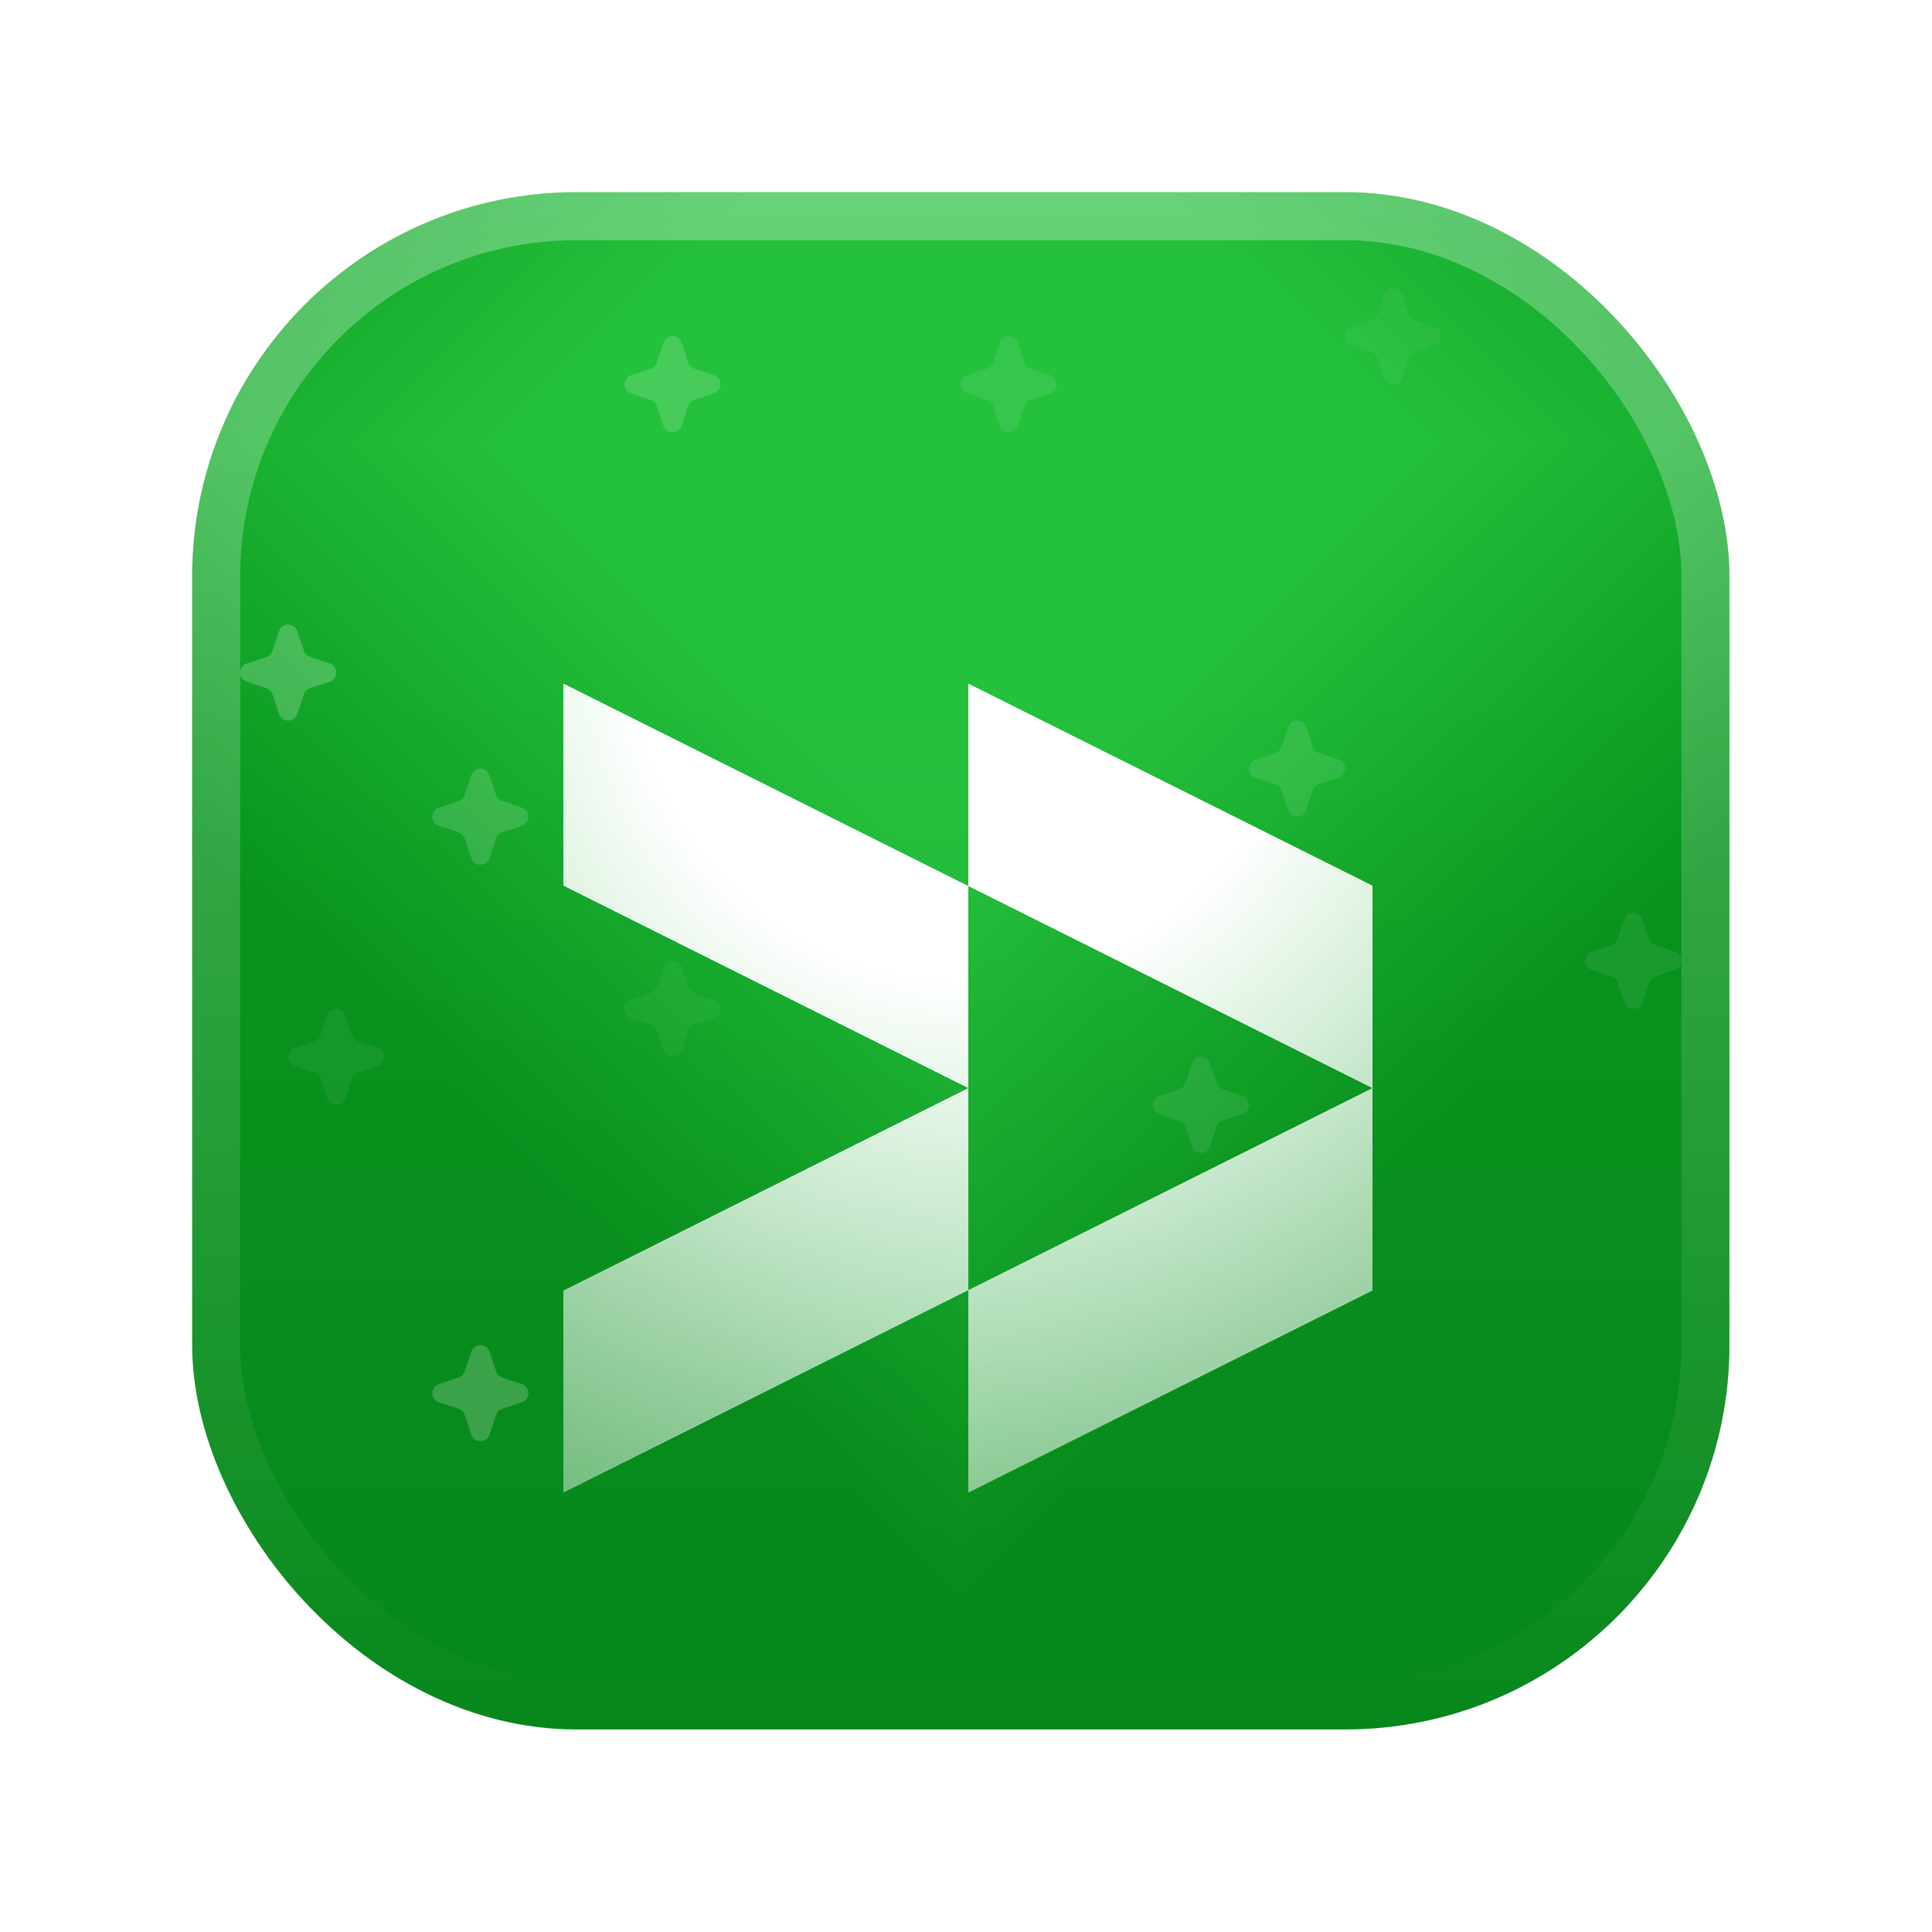 <svg width="93" height="93" viewBox="0 0 93 93" fill="none" xmlns="http://www.w3.org/2000/svg">
<g filter="url(#filter0_dd_2207_4301)">
<g clip-path="url(#clip0_2207_4301)">
<g clip-path="url(#paint0_diamond_2207_4301_clip_path)" data-figma-skip-parse="true"><g transform="matrix(0 0.056 -0.056 0 46.25 16.65)"><rect x="0" y="0" width="1139.34" height="696.721" fill="url(#paint0_diamond_2207_4301)" opacity="1" shape-rendering="crispEdges"/><rect x="0" y="0" width="1139.34" height="696.721" transform="scale(1 -1)" fill="url(#paint0_diamond_2207_4301)" opacity="1" shape-rendering="crispEdges"/><rect x="0" y="0" width="1139.34" height="696.721" transform="scale(-1 1)" fill="url(#paint0_diamond_2207_4301)" opacity="1" shape-rendering="crispEdges"/><rect x="0" y="0" width="1139.34" height="696.721" transform="scale(-1)" fill="url(#paint0_diamond_2207_4301)" opacity="1" shape-rendering="crispEdges"/></g></g><rect x="9.25" y="4.625" width="74" height="74" rx="18.5" data-figma-gradient-fill="{&#34;type&#34;:&#34;GRADIENT_DIAMOND&#34;,&#34;stops&#34;:[{&#34;color&#34;:{&#34;r&#34;:0.14073425531387329,&#34;g&#34;:0.75679838657379150,&#34;b&#34;:0.23464646935462952,&#34;a&#34;:1.0},&#34;position&#34;:0.38802024722099304},{&#34;color&#34;:{&#34;r&#34;:0.032478921115398407,&#34;g&#34;:0.59005033969879150,&#34;b&#34;:0.11747456341981888,&#34;a&#34;:1.0},&#34;position&#34;:1.0}],&#34;stopsVar&#34;:[{&#34;color&#34;:{&#34;r&#34;:0.14073425531387329,&#34;g&#34;:0.75679838657379150,&#34;b&#34;:0.23464646935462952,&#34;a&#34;:1.0},&#34;position&#34;:0.38802024722099304},{&#34;color&#34;:{&#34;r&#34;:0.032478921115398407,&#34;g&#34;:0.59005033969879150,&#34;b&#34;:0.11747456341981888,&#34;a&#34;:1.0},&#34;position&#34;:1.0}],&#34;transform&#34;:{&#34;m00&#34;:1.8442697388254374e-14,&#34;m01&#34;:-112.85001373291016,&#34;m02&#34;:102.67501068115234,&#34;m10&#34;:112.85001373291016,&#34;m11&#34;:-1.5439408920184944e-13,&#34;m12&#34;:-39.775005340576172},&#34;opacity&#34;:1.0,&#34;blendMode&#34;:&#34;NORMAL&#34;,&#34;visible&#34;:true}"/>
<rect x="9.25" y="4.625" width="74" height="74" rx="18.5" fill="url(#paint1_linear_2207_4301)" fill-opacity="0.1"/>
<g filter="url(#filter1_d_2207_4301)">
<path fill-rule="evenodd" clip-rule="evenodd" d="M27.112 22.485L27.112 32.228L46.597 41.971L27.112 51.713L27.112 61.456L46.597 51.713V61.456L66.083 51.713V41.971V32.228L46.597 22.485V32.228L27.112 22.485ZM46.597 32.228V41.971V51.713L66.083 41.971L46.597 32.228Z" fill="url(#paint2_radial_2207_4301)" shape-rendering="crispEdges"/>
</g>
<g opacity="0.5">
<g opacity="0.09" filter="url(#filter2_f_2207_4301)">
<path d="M67.501 9.567C67.471 9.474 67.412 9.394 67.333 9.337C67.254 9.281 67.16 9.25 67.062 9.25C66.965 9.25 66.871 9.281 66.792 9.337C66.713 9.394 66.654 9.474 66.624 9.567L66.308 10.515C66.285 10.583 66.247 10.645 66.196 10.696C66.145 10.747 66.083 10.785 66.015 10.808L65.067 11.124C64.975 11.154 64.894 11.213 64.837 11.292C64.781 11.371 64.75 11.465 64.75 11.562C64.75 11.66 64.781 11.754 64.837 11.833C64.894 11.912 64.975 11.971 65.067 12.001L66.015 12.318C66.083 12.34 66.145 12.379 66.196 12.429C66.247 12.48 66.285 12.542 66.308 12.61L66.624 13.558C66.654 13.65 66.713 13.731 66.792 13.788C66.871 13.844 66.965 13.875 67.062 13.875C67.16 13.875 67.254 13.844 67.333 13.788C67.412 13.731 67.471 13.65 67.501 13.558L67.817 12.61C67.84 12.542 67.878 12.48 67.929 12.429C67.98 12.378 68.042 12.34 68.11 12.317L69.058 12.001C69.15 11.971 69.231 11.912 69.288 11.833C69.344 11.754 69.375 11.66 69.375 11.562C69.375 11.465 69.344 11.371 69.288 11.292C69.231 11.213 69.15 11.154 69.058 11.124L68.11 10.808C68.042 10.785 67.98 10.747 67.929 10.696C67.878 10.645 67.84 10.583 67.817 10.515L67.501 9.567Z" fill="white"/>
</g>
<path opacity="0.11" d="M16.626 44.254C16.596 44.162 16.537 44.082 16.458 44.025C16.379 43.968 16.285 43.938 16.188 43.938C16.09 43.938 15.996 43.968 15.917 44.025C15.838 44.082 15.779 44.162 15.749 44.254L15.433 45.203C15.41 45.271 15.372 45.333 15.321 45.383C15.27 45.434 15.208 45.473 15.14 45.495L14.192 45.811C14.1 45.842 14.019 45.901 13.962 45.979C13.906 46.058 13.875 46.153 13.875 46.25C13.875 46.347 13.906 46.442 13.962 46.521C14.019 46.599 14.1 46.658 14.192 46.689L15.14 47.005C15.208 47.028 15.27 47.066 15.321 47.117C15.372 47.167 15.41 47.229 15.433 47.297L15.749 48.246C15.779 48.338 15.838 48.418 15.917 48.475C15.996 48.532 16.09 48.562 16.188 48.562C16.285 48.562 16.379 48.532 16.458 48.475C16.537 48.418 16.596 48.338 16.626 48.246L16.942 47.297C16.965 47.229 17.003 47.167 17.054 47.117C17.105 47.066 17.167 47.027 17.235 47.005L18.183 46.689C18.276 46.658 18.356 46.599 18.413 46.521C18.469 46.442 18.5 46.347 18.5 46.25C18.5 46.153 18.469 46.058 18.413 45.979C18.356 45.901 18.276 45.842 18.183 45.811L17.235 45.495C17.167 45.473 17.105 45.434 17.054 45.383C17.003 45.333 16.965 45.271 16.942 45.203L16.626 44.254Z" fill="white"/>
<path opacity="0.2" d="M62.876 30.379C62.846 30.287 62.787 30.207 62.708 30.15C62.629 30.093 62.535 30.062 62.438 30.062C62.34 30.062 62.246 30.093 62.167 30.15C62.088 30.207 62.029 30.287 61.999 30.379L61.683 31.328C61.66 31.396 61.622 31.458 61.571 31.509C61.52 31.559 61.458 31.598 61.39 31.62L60.442 31.936C60.349 31.967 60.269 32.026 60.212 32.104C60.156 32.183 60.125 32.278 60.125 32.375C60.125 32.472 60.156 32.567 60.212 32.646C60.269 32.724 60.349 32.783 60.442 32.814L61.39 33.13C61.458 33.153 61.52 33.191 61.571 33.242C61.622 33.292 61.66 33.354 61.683 33.422L61.999 34.371C62.029 34.463 62.088 34.543 62.167 34.6C62.246 34.657 62.34 34.688 62.438 34.688C62.535 34.688 62.629 34.657 62.708 34.6C62.787 34.543 62.846 34.463 62.876 34.371L63.192 33.422C63.215 33.354 63.253 33.292 63.304 33.242C63.355 33.191 63.417 33.152 63.485 33.13L64.433 32.814C64.525 32.783 64.606 32.724 64.663 32.646C64.719 32.567 64.75 32.472 64.75 32.375C64.75 32.278 64.719 32.183 64.663 32.104C64.606 32.026 64.525 31.967 64.433 31.936L63.485 31.62C63.417 31.598 63.355 31.559 63.304 31.509C63.253 31.458 63.215 31.396 63.192 31.328L62.876 30.379Z" fill="white"/>
<path opacity="0.32" d="M32.814 11.879C32.783 11.787 32.724 11.707 32.646 11.65C32.567 11.593 32.472 11.562 32.375 11.562C32.278 11.562 32.183 11.593 32.104 11.65C32.026 11.707 31.967 11.787 31.936 11.879L31.62 12.828C31.598 12.896 31.559 12.958 31.509 13.008C31.458 13.059 31.396 13.098 31.328 13.12L30.379 13.436C30.287 13.467 30.207 13.526 30.15 13.604C30.093 13.683 30.062 13.778 30.062 13.875C30.062 13.972 30.093 14.067 30.15 14.146C30.207 14.224 30.287 14.283 30.379 14.314L31.328 14.63C31.396 14.653 31.458 14.691 31.508 14.742C31.559 14.793 31.598 14.854 31.62 14.922L31.936 15.871C31.967 15.963 32.026 16.043 32.104 16.1C32.183 16.157 32.278 16.188 32.375 16.188C32.472 16.188 32.567 16.157 32.646 16.1C32.724 16.043 32.783 15.963 32.814 15.871L33.13 14.922C33.152 14.854 33.191 14.792 33.242 14.742C33.292 14.691 33.354 14.652 33.422 14.63L34.371 14.314C34.463 14.283 34.543 14.224 34.6 14.146C34.657 14.067 34.688 13.972 34.688 13.875C34.688 13.778 34.657 13.683 34.6 13.604C34.543 13.526 34.463 13.467 34.371 13.436L33.422 13.12C33.354 13.098 33.292 13.059 33.242 13.008C33.191 12.958 33.152 12.896 33.13 12.828L32.814 11.879Z" fill="white"/>
<g opacity="0.55" filter="url(#filter3_f_2207_4301)">
<path d="M51.314 32.692C51.283 32.599 51.224 32.519 51.146 32.462C51.067 32.406 50.972 32.375 50.875 32.375C50.778 32.375 50.683 32.406 50.604 32.462C50.526 32.519 50.467 32.599 50.436 32.692L50.12 33.64C50.098 33.708 50.059 33.77 50.008 33.821C49.958 33.872 49.896 33.91 49.828 33.933L48.879 34.249C48.787 34.279 48.707 34.338 48.65 34.417C48.593 34.496 48.562 34.59 48.562 34.688C48.562 34.785 48.593 34.879 48.65 34.958C48.707 35.037 48.787 35.096 48.879 35.126L49.828 35.443C49.896 35.465 49.958 35.504 50.008 35.554C50.059 35.605 50.098 35.667 50.12 35.735L50.436 36.683C50.467 36.776 50.526 36.856 50.604 36.913C50.683 36.969 50.778 37 50.875 37C50.972 37 51.067 36.969 51.146 36.913C51.224 36.856 51.283 36.776 51.314 36.683L51.63 35.735C51.652 35.667 51.691 35.605 51.742 35.554C51.792 35.503 51.854 35.465 51.922 35.442L52.871 35.126C52.963 35.096 53.043 35.037 53.1 34.958C53.157 34.879 53.188 34.785 53.188 34.688C53.188 34.59 53.157 34.496 53.1 34.417C53.043 34.338 52.963 34.279 52.871 34.249L51.922 33.933C51.854 33.91 51.792 33.872 51.742 33.821C51.691 33.77 51.652 33.708 51.63 33.64L51.314 32.692Z" fill="white"/>
</g>
<g opacity="0.31" filter="url(#filter4_f_2207_4301)">
<path d="M23.564 32.692C23.533 32.599 23.474 32.519 23.396 32.462C23.317 32.406 23.222 32.375 23.125 32.375C23.028 32.375 22.933 32.406 22.854 32.462C22.776 32.519 22.717 32.599 22.686 32.692L22.37 33.64C22.348 33.708 22.309 33.77 22.259 33.821C22.208 33.872 22.146 33.91 22.078 33.933L21.129 34.249C21.037 34.279 20.957 34.338 20.9 34.417C20.843 34.496 20.812 34.59 20.812 34.688C20.812 34.785 20.843 34.879 20.9 34.958C20.957 35.037 21.037 35.096 21.129 35.126L22.078 35.443C22.146 35.465 22.208 35.504 22.258 35.554C22.309 35.605 22.348 35.667 22.37 35.735L22.686 36.683C22.717 36.776 22.776 36.856 22.854 36.913C22.933 36.969 23.028 37 23.125 37C23.222 37 23.317 36.969 23.396 36.913C23.474 36.856 23.533 36.776 23.564 36.683L23.88 35.735C23.902 35.667 23.941 35.605 23.991 35.554C24.042 35.503 24.104 35.465 24.172 35.442L25.121 35.126C25.213 35.096 25.293 35.037 25.35 34.958C25.407 34.879 25.438 34.785 25.438 34.688C25.438 34.59 25.407 34.496 25.35 34.417C25.293 34.338 25.213 34.279 25.121 34.249L24.172 33.933C24.104 33.91 24.042 33.872 23.991 33.821C23.941 33.77 23.902 33.708 23.88 33.64L23.564 32.692Z" fill="white"/>
</g>
<g opacity="0.17" filter="url(#filter5_f_2207_4301)">
<path d="M49.001 11.879C48.971 11.787 48.912 11.707 48.833 11.65C48.754 11.593 48.66 11.562 48.562 11.562C48.465 11.562 48.371 11.593 48.292 11.65C48.213 11.707 48.154 11.787 48.124 11.879L47.808 12.828C47.785 12.896 47.747 12.958 47.696 13.008C47.645 13.059 47.583 13.098 47.515 13.12L46.567 13.436C46.474 13.467 46.394 13.526 46.337 13.604C46.281 13.683 46.25 13.778 46.25 13.875C46.25 13.972 46.281 14.067 46.337 14.146C46.394 14.224 46.474 14.283 46.567 14.314L47.515 14.63C47.583 14.653 47.645 14.691 47.696 14.742C47.747 14.793 47.785 14.854 47.808 14.922L48.124 15.871C48.154 15.963 48.213 16.043 48.292 16.1C48.371 16.157 48.465 16.188 48.562 16.188C48.66 16.188 48.754 16.157 48.833 16.1C48.912 16.043 48.971 15.963 49.001 15.871L49.317 14.922C49.34 14.854 49.378 14.792 49.429 14.742C49.48 14.691 49.542 14.652 49.61 14.63L50.558 14.314C50.651 14.283 50.731 14.224 50.788 14.146C50.844 14.067 50.875 13.972 50.875 13.875C50.875 13.778 50.844 13.683 50.788 13.604C50.731 13.526 50.651 13.467 50.558 13.436L49.61 13.12C49.542 13.098 49.48 13.059 49.429 13.008C49.378 12.958 49.34 12.896 49.317 12.828L49.001 11.879Z" fill="white"/>
</g>
<g opacity="0.21" filter="url(#filter6_f_2207_4301)">
<path d="M44.376 39.629C44.346 39.537 44.287 39.457 44.208 39.4C44.129 39.343 44.035 39.312 43.938 39.312C43.84 39.312 43.746 39.343 43.667 39.4C43.588 39.457 43.529 39.537 43.499 39.629L43.183 40.578C43.16 40.646 43.122 40.708 43.071 40.758C43.02 40.809 42.958 40.848 42.89 40.87L41.942 41.186C41.849 41.217 41.769 41.276 41.712 41.354C41.656 41.433 41.625 41.528 41.625 41.625C41.625 41.722 41.656 41.817 41.712 41.896C41.769 41.974 41.849 42.033 41.942 42.064L42.89 42.38C42.958 42.403 43.02 42.441 43.071 42.492C43.122 42.542 43.16 42.604 43.183 42.672L43.499 43.621C43.529 43.713 43.588 43.793 43.667 43.85C43.746 43.907 43.84 43.938 43.938 43.938C44.035 43.938 44.129 43.907 44.208 43.85C44.287 43.793 44.346 43.713 44.376 43.621L44.692 42.672C44.715 42.604 44.753 42.542 44.804 42.492C44.855 42.441 44.917 42.402 44.985 42.38L45.933 42.064C46.026 42.033 46.106 41.974 46.163 41.896C46.219 41.817 46.25 41.722 46.25 41.625C46.25 41.528 46.219 41.433 46.163 41.354C46.106 41.276 46.026 41.217 45.933 41.186L44.985 40.87C44.917 40.848 44.855 40.809 44.804 40.758C44.753 40.708 44.715 40.646 44.692 40.578L44.376 39.629Z" fill="white"/>
</g>
<path opacity="0.17" d="M58.251 46.567C58.221 46.474 58.162 46.394 58.083 46.337C58.004 46.281 57.91 46.25 57.812 46.25C57.715 46.25 57.621 46.281 57.542 46.337C57.463 46.394 57.404 46.474 57.374 46.567L57.058 47.515C57.035 47.583 56.997 47.645 56.946 47.696C56.895 47.747 56.833 47.785 56.765 47.808L55.817 48.124C55.724 48.154 55.644 48.213 55.587 48.292C55.531 48.371 55.5 48.465 55.5 48.562C55.5 48.66 55.531 48.754 55.587 48.833C55.644 48.912 55.724 48.971 55.817 49.001L56.765 49.318C56.833 49.34 56.895 49.379 56.946 49.429C56.997 49.48 57.035 49.542 57.058 49.61L57.374 50.558C57.404 50.651 57.463 50.731 57.542 50.788C57.621 50.844 57.715 50.875 57.812 50.875C57.91 50.875 58.004 50.844 58.083 50.788C58.162 50.731 58.221 50.651 58.251 50.558L58.567 49.61C58.59 49.542 58.628 49.48 58.679 49.429C58.73 49.378 58.792 49.34 58.86 49.317L59.808 49.001C59.901 48.971 59.981 48.912 60.038 48.833C60.094 48.754 60.125 48.66 60.125 48.562C60.125 48.465 60.094 48.371 60.038 48.292C59.981 48.213 59.901 48.154 59.808 48.124L58.86 47.808C58.792 47.785 58.73 47.747 58.679 47.696C58.628 47.645 58.59 47.583 58.567 47.515L58.251 46.567Z" fill="white"/>
<g opacity="0.44" filter="url(#filter7_f_2207_4301)">
<path d="M14.314 25.754C14.283 25.662 14.224 25.582 14.146 25.525C14.067 25.468 13.972 25.438 13.875 25.438C13.778 25.438 13.683 25.468 13.604 25.525C13.526 25.582 13.467 25.662 13.436 25.754L13.12 26.703C13.098 26.771 13.059 26.833 13.008 26.884C12.958 26.934 12.896 26.973 12.828 26.995L11.879 27.311C11.787 27.342 11.707 27.401 11.65 27.479C11.593 27.558 11.562 27.653 11.562 27.75C11.562 27.847 11.593 27.942 11.65 28.021C11.707 28.099 11.787 28.158 11.879 28.189L12.828 28.505C12.896 28.528 12.958 28.566 13.008 28.617C13.059 28.668 13.098 28.729 13.12 28.797L13.436 29.746C13.467 29.838 13.526 29.918 13.604 29.975C13.683 30.032 13.778 30.062 13.875 30.062C13.972 30.062 14.067 30.032 14.146 29.975C14.224 29.918 14.283 29.838 14.314 29.746L14.63 28.797C14.652 28.729 14.691 28.667 14.742 28.616C14.792 28.566 14.854 28.527 14.922 28.505L15.871 28.189C15.963 28.158 16.043 28.099 16.1 28.021C16.157 27.942 16.188 27.847 16.188 27.75C16.188 27.653 16.157 27.558 16.1 27.479C16.043 27.401 15.963 27.342 15.871 27.311L14.922 26.995C14.854 26.973 14.792 26.934 14.742 26.884C14.691 26.833 14.652 26.771 14.63 26.703L14.314 25.754Z" fill="white"/>
</g>
<g opacity="0.41" filter="url(#filter8_f_2207_4301)">
<path d="M23.564 60.442C23.533 60.349 23.474 60.269 23.396 60.212C23.317 60.156 23.222 60.125 23.125 60.125C23.028 60.125 22.933 60.156 22.854 60.212C22.776 60.269 22.717 60.349 22.686 60.442L22.37 61.39C22.348 61.458 22.309 61.52 22.259 61.571C22.208 61.622 22.146 61.66 22.078 61.683L21.129 61.999C21.037 62.029 20.957 62.088 20.9 62.167C20.843 62.246 20.812 62.34 20.812 62.438C20.812 62.535 20.843 62.629 20.9 62.708C20.957 62.787 21.037 62.846 21.129 62.876L22.078 63.193C22.146 63.215 22.208 63.254 22.258 63.304C22.309 63.355 22.348 63.417 22.37 63.485L22.686 64.433C22.717 64.525 22.776 64.606 22.854 64.663C22.933 64.719 23.028 64.75 23.125 64.75C23.222 64.75 23.317 64.719 23.396 64.663C23.474 64.606 23.533 64.525 23.564 64.433L23.88 63.485C23.902 63.417 23.941 63.355 23.991 63.304C24.042 63.253 24.104 63.215 24.172 63.192L25.121 62.876C25.213 62.846 25.293 62.787 25.35 62.708C25.407 62.629 25.438 62.535 25.438 62.438C25.438 62.34 25.407 62.246 25.35 62.167C25.293 62.088 25.213 62.029 25.121 61.999L24.172 61.683C24.104 61.66 24.042 61.622 23.991 61.571C23.941 61.52 23.902 61.458 23.88 61.39L23.564 60.442Z" fill="white"/>
</g>
<path opacity="0.09" d="M32.814 41.942C32.783 41.849 32.724 41.769 32.646 41.712C32.567 41.656 32.472 41.625 32.375 41.625C32.278 41.625 32.183 41.656 32.104 41.712C32.026 41.769 31.967 41.849 31.936 41.942L31.62 42.89C31.598 42.958 31.559 43.02 31.509 43.071C31.458 43.122 31.396 43.16 31.328 43.183L30.379 43.499C30.287 43.529 30.207 43.588 30.15 43.667C30.093 43.746 30.062 43.84 30.062 43.938C30.062 44.035 30.093 44.129 30.15 44.208C30.207 44.287 30.287 44.346 30.379 44.376L31.328 44.693C31.396 44.715 31.458 44.754 31.508 44.804C31.559 44.855 31.598 44.917 31.62 44.985L31.936 45.933C31.967 46.026 32.026 46.106 32.104 46.163C32.183 46.219 32.278 46.25 32.375 46.25C32.472 46.25 32.567 46.219 32.646 46.163C32.724 46.106 32.783 46.026 32.814 45.933L33.13 44.985C33.152 44.917 33.191 44.855 33.242 44.804C33.292 44.753 33.354 44.715 33.422 44.692L34.371 44.376C34.463 44.346 34.543 44.287 34.6 44.208C34.657 44.129 34.688 44.035 34.688 43.938C34.688 43.84 34.657 43.746 34.6 43.667C34.543 43.588 34.463 43.529 34.371 43.499L33.422 43.183C33.354 43.16 33.292 43.122 33.242 43.071C33.191 43.02 33.152 42.958 33.13 42.89L32.814 41.942Z" fill="white"/>
<path opacity="0.15" d="M79.064 39.629C79.033 39.537 78.974 39.457 78.896 39.4C78.817 39.343 78.722 39.312 78.625 39.312C78.528 39.312 78.433 39.343 78.354 39.4C78.276 39.457 78.217 39.537 78.186 39.629L77.87 40.578C77.848 40.646 77.809 40.708 77.758 40.758C77.708 40.809 77.646 40.848 77.578 40.87L76.629 41.186C76.537 41.217 76.457 41.276 76.4 41.354C76.343 41.433 76.312 41.528 76.312 41.625C76.312 41.722 76.343 41.817 76.4 41.896C76.457 41.974 76.537 42.033 76.629 42.064L77.578 42.38C77.646 42.403 77.708 42.441 77.758 42.492C77.809 42.542 77.848 42.604 77.87 42.672L78.186 43.621C78.217 43.713 78.276 43.793 78.354 43.85C78.433 43.907 78.528 43.938 78.625 43.938C78.722 43.938 78.817 43.907 78.896 43.85C78.974 43.793 79.033 43.713 79.064 43.621L79.38 42.672C79.402 42.604 79.441 42.542 79.492 42.492C79.542 42.441 79.604 42.402 79.672 42.38L80.621 42.064C80.713 42.033 80.793 41.974 80.85 41.896C80.907 41.817 80.938 41.722 80.938 41.625C80.938 41.528 80.907 41.433 80.85 41.354C80.793 41.276 80.713 41.217 80.621 41.186L79.672 40.87C79.604 40.848 79.542 40.809 79.492 40.758C79.441 40.708 79.402 40.646 79.38 40.578L79.064 39.629Z" fill="white"/>
</g>
</g>
<rect x="10.406" y="5.781" width="71.688" height="71.688" rx="17.344" stroke="url(#paint3_linear_2207_4301)" stroke-opacity="0.3" stroke-width="2.312"/>
</g>
<defs>
<filter id="filter0_dd_2207_4301" x="-1.43051e-06" y="-4.76837e-07" width="92.5" height="92.5" filterUnits="userSpaceOnUse" color-interpolation-filters="sRGB">
<feFlood flood-opacity="0" result="BackgroundImageFix"/>
<feColorMatrix in="SourceAlpha" type="matrix" values="0 0 0 0 0 0 0 0 0 0 0 0 0 0 0 0 0 0 127 0" result="hardAlpha"/>
<feMorphology radius="2.312" operator="dilate" in="SourceAlpha" result="effect1_dropShadow_2207_4301"/>
<feOffset/>
<feComposite in2="hardAlpha" operator="out"/>
<feColorMatrix type="matrix" values="0 0 0 0 0.297 0 0 0 0 0.793 0 0 0 0 0.28 0 0 0 1 0"/>
<feBlend mode="normal" in2="BackgroundImageFix" result="effect1_dropShadow_2207_4301"/>
<feColorMatrix in="SourceAlpha" type="matrix" values="0 0 0 0 0 0 0 0 0 0 0 0 0 0 0 0 0 0 127 0" result="hardAlpha"/>
<feMorphology radius="2.312" operator="erode" in="SourceAlpha" result="effect2_dropShadow_2207_4301"/>
<feOffset dy="4.625"/>
<feGaussianBlur stdDeviation="5.781"/>
<feComposite in2="hardAlpha" operator="out"/>
<feColorMatrix type="matrix" values="0 0 0 0 0.14 0 0 0 0 0.552 0 0 0 0 0.223 0 0 0 1 0"/>
<feBlend mode="normal" in2="effect1_dropShadow_2207_4301" result="effect2_dropShadow_2207_4301"/>
<feBlend mode="normal" in="SourceGraphic" in2="effect2_dropShadow_2207_4301" result="shape"/>
</filter>
<clipPath id="paint0_diamond_2207_4301_clip_path"><rect x="9.25" y="4.625" width="74" height="74" rx="18.5"/></clipPath><filter id="filter1_d_2207_4301" x="13.623" y="14.777" width="65.949" height="65.95" filterUnits="userSpaceOnUse" color-interpolation-filters="sRGB">
<feFlood flood-opacity="0" result="BackgroundImageFix"/>
<feColorMatrix in="SourceAlpha" type="matrix" values="0 0 0 0 0 0 0 0 0 0 0 0 0 0 0 0 0 0 127 0" result="hardAlpha"/>
<feOffset dy="5.781"/>
<feGaussianBlur stdDeviation="6.745"/>
<feComposite in2="hardAlpha" operator="out"/>
<feColorMatrix type="matrix" values="0 0 0 0 0 0 0 0 0 0 0 0 0 0 0 0 0 0 0.22 0"/>
<feBlend mode="normal" in2="BackgroundImageFix" result="effect1_dropShadow_2207_4301"/>
<feBlend mode="normal" in="SourceGraphic" in2="effect1_dropShadow_2207_4301" result="shape"/>
</filter>
<filter id="filter2_f_2207_4301" x="62.438" y="6.938" width="9.25" height="9.25" filterUnits="userSpaceOnUse" color-interpolation-filters="sRGB">
<feFlood flood-opacity="0" result="BackgroundImageFix"/>
<feBlend mode="normal" in="SourceGraphic" in2="BackgroundImageFix" result="shape"/>
<feGaussianBlur stdDeviation="1.156" result="effect1_foregroundBlur_2207_4301"/>
</filter>
<filter id="filter3_f_2207_4301" x="46.25" y="30.062" width="9.25" height="9.25" filterUnits="userSpaceOnUse" color-interpolation-filters="sRGB">
<feFlood flood-opacity="0" result="BackgroundImageFix"/>
<feBlend mode="normal" in="SourceGraphic" in2="BackgroundImageFix" result="shape"/>
<feGaussianBlur stdDeviation="1.156" result="effect1_foregroundBlur_2207_4301"/>
</filter>
<filter id="filter4_f_2207_4301" x="18.5" y="30.062" width="9.25" height="9.25" filterUnits="userSpaceOnUse" color-interpolation-filters="sRGB">
<feFlood flood-opacity="0" result="BackgroundImageFix"/>
<feBlend mode="normal" in="SourceGraphic" in2="BackgroundImageFix" result="shape"/>
<feGaussianBlur stdDeviation="1.156" result="effect1_foregroundBlur_2207_4301"/>
</filter>
<filter id="filter5_f_2207_4301" x="43.938" y="9.25" width="9.25" height="9.25" filterUnits="userSpaceOnUse" color-interpolation-filters="sRGB">
<feFlood flood-opacity="0" result="BackgroundImageFix"/>
<feBlend mode="normal" in="SourceGraphic" in2="BackgroundImageFix" result="shape"/>
<feGaussianBlur stdDeviation="1.156" result="effect1_foregroundBlur_2207_4301"/>
</filter>
<filter id="filter6_f_2207_4301" x="39.312" y="37" width="9.25" height="9.25" filterUnits="userSpaceOnUse" color-interpolation-filters="sRGB">
<feFlood flood-opacity="0" result="BackgroundImageFix"/>
<feBlend mode="normal" in="SourceGraphic" in2="BackgroundImageFix" result="shape"/>
<feGaussianBlur stdDeviation="1.156" result="effect1_foregroundBlur_2207_4301"/>
</filter>
<filter id="filter7_f_2207_4301" x="9.25" y="23.125" width="9.25" height="9.25" filterUnits="userSpaceOnUse" color-interpolation-filters="sRGB">
<feFlood flood-opacity="0" result="BackgroundImageFix"/>
<feBlend mode="normal" in="SourceGraphic" in2="BackgroundImageFix" result="shape"/>
<feGaussianBlur stdDeviation="1.156" result="effect1_foregroundBlur_2207_4301"/>
</filter>
<filter id="filter8_f_2207_4301" x="18.5" y="57.812" width="9.25" height="9.25" filterUnits="userSpaceOnUse" color-interpolation-filters="sRGB">
<feFlood flood-opacity="0" result="BackgroundImageFix"/>
<feBlend mode="normal" in="SourceGraphic" in2="BackgroundImageFix" result="shape"/>
<feGaussianBlur stdDeviation="1.156" result="effect1_foregroundBlur_2207_4301"/>
</filter>
<linearGradient id="paint0_diamond_2207_4301" x1="0" y1="0" x2="500" y2="500" gradientUnits="userSpaceOnUse">
<stop offset="0.388" stop-color="#24C13C"/>
<stop offset="1" stop-color="#08961E"/>
</linearGradient>
<linearGradient id="paint1_linear_2207_4301" x1="46.25" y1="4.625" x2="46.25" y2="78.625" gradientUnits="userSpaceOnUse">
<stop offset="0.328" stop-opacity="0"/>
<stop offset="1"/>
</linearGradient>
<radialGradient id="paint2_radial_2207_4301" cx="0" cy="0" r="1" gradientUnits="userSpaceOnUse" gradientTransform="translate(46.597 20.63) rotate(90) scale(67.734)">
<stop offset="0.236" stop-color="white"/>
<stop offset="1" stop-color="white" stop-opacity="0"/>
</radialGradient>
<linearGradient id="paint3_linear_2207_4301" x1="46.25" y1="4.625" x2="46.25" y2="78.625" gradientUnits="userSpaceOnUse">
<stop stop-color="white"/>
<stop offset="1" stop-color="white" stop-opacity="0"/>
</linearGradient>
<clipPath id="clip0_2207_4301">
<rect x="9.25" y="4.625" width="74" height="74" rx="18.5" fill="white"/>
</clipPath>
</defs>
</svg>
